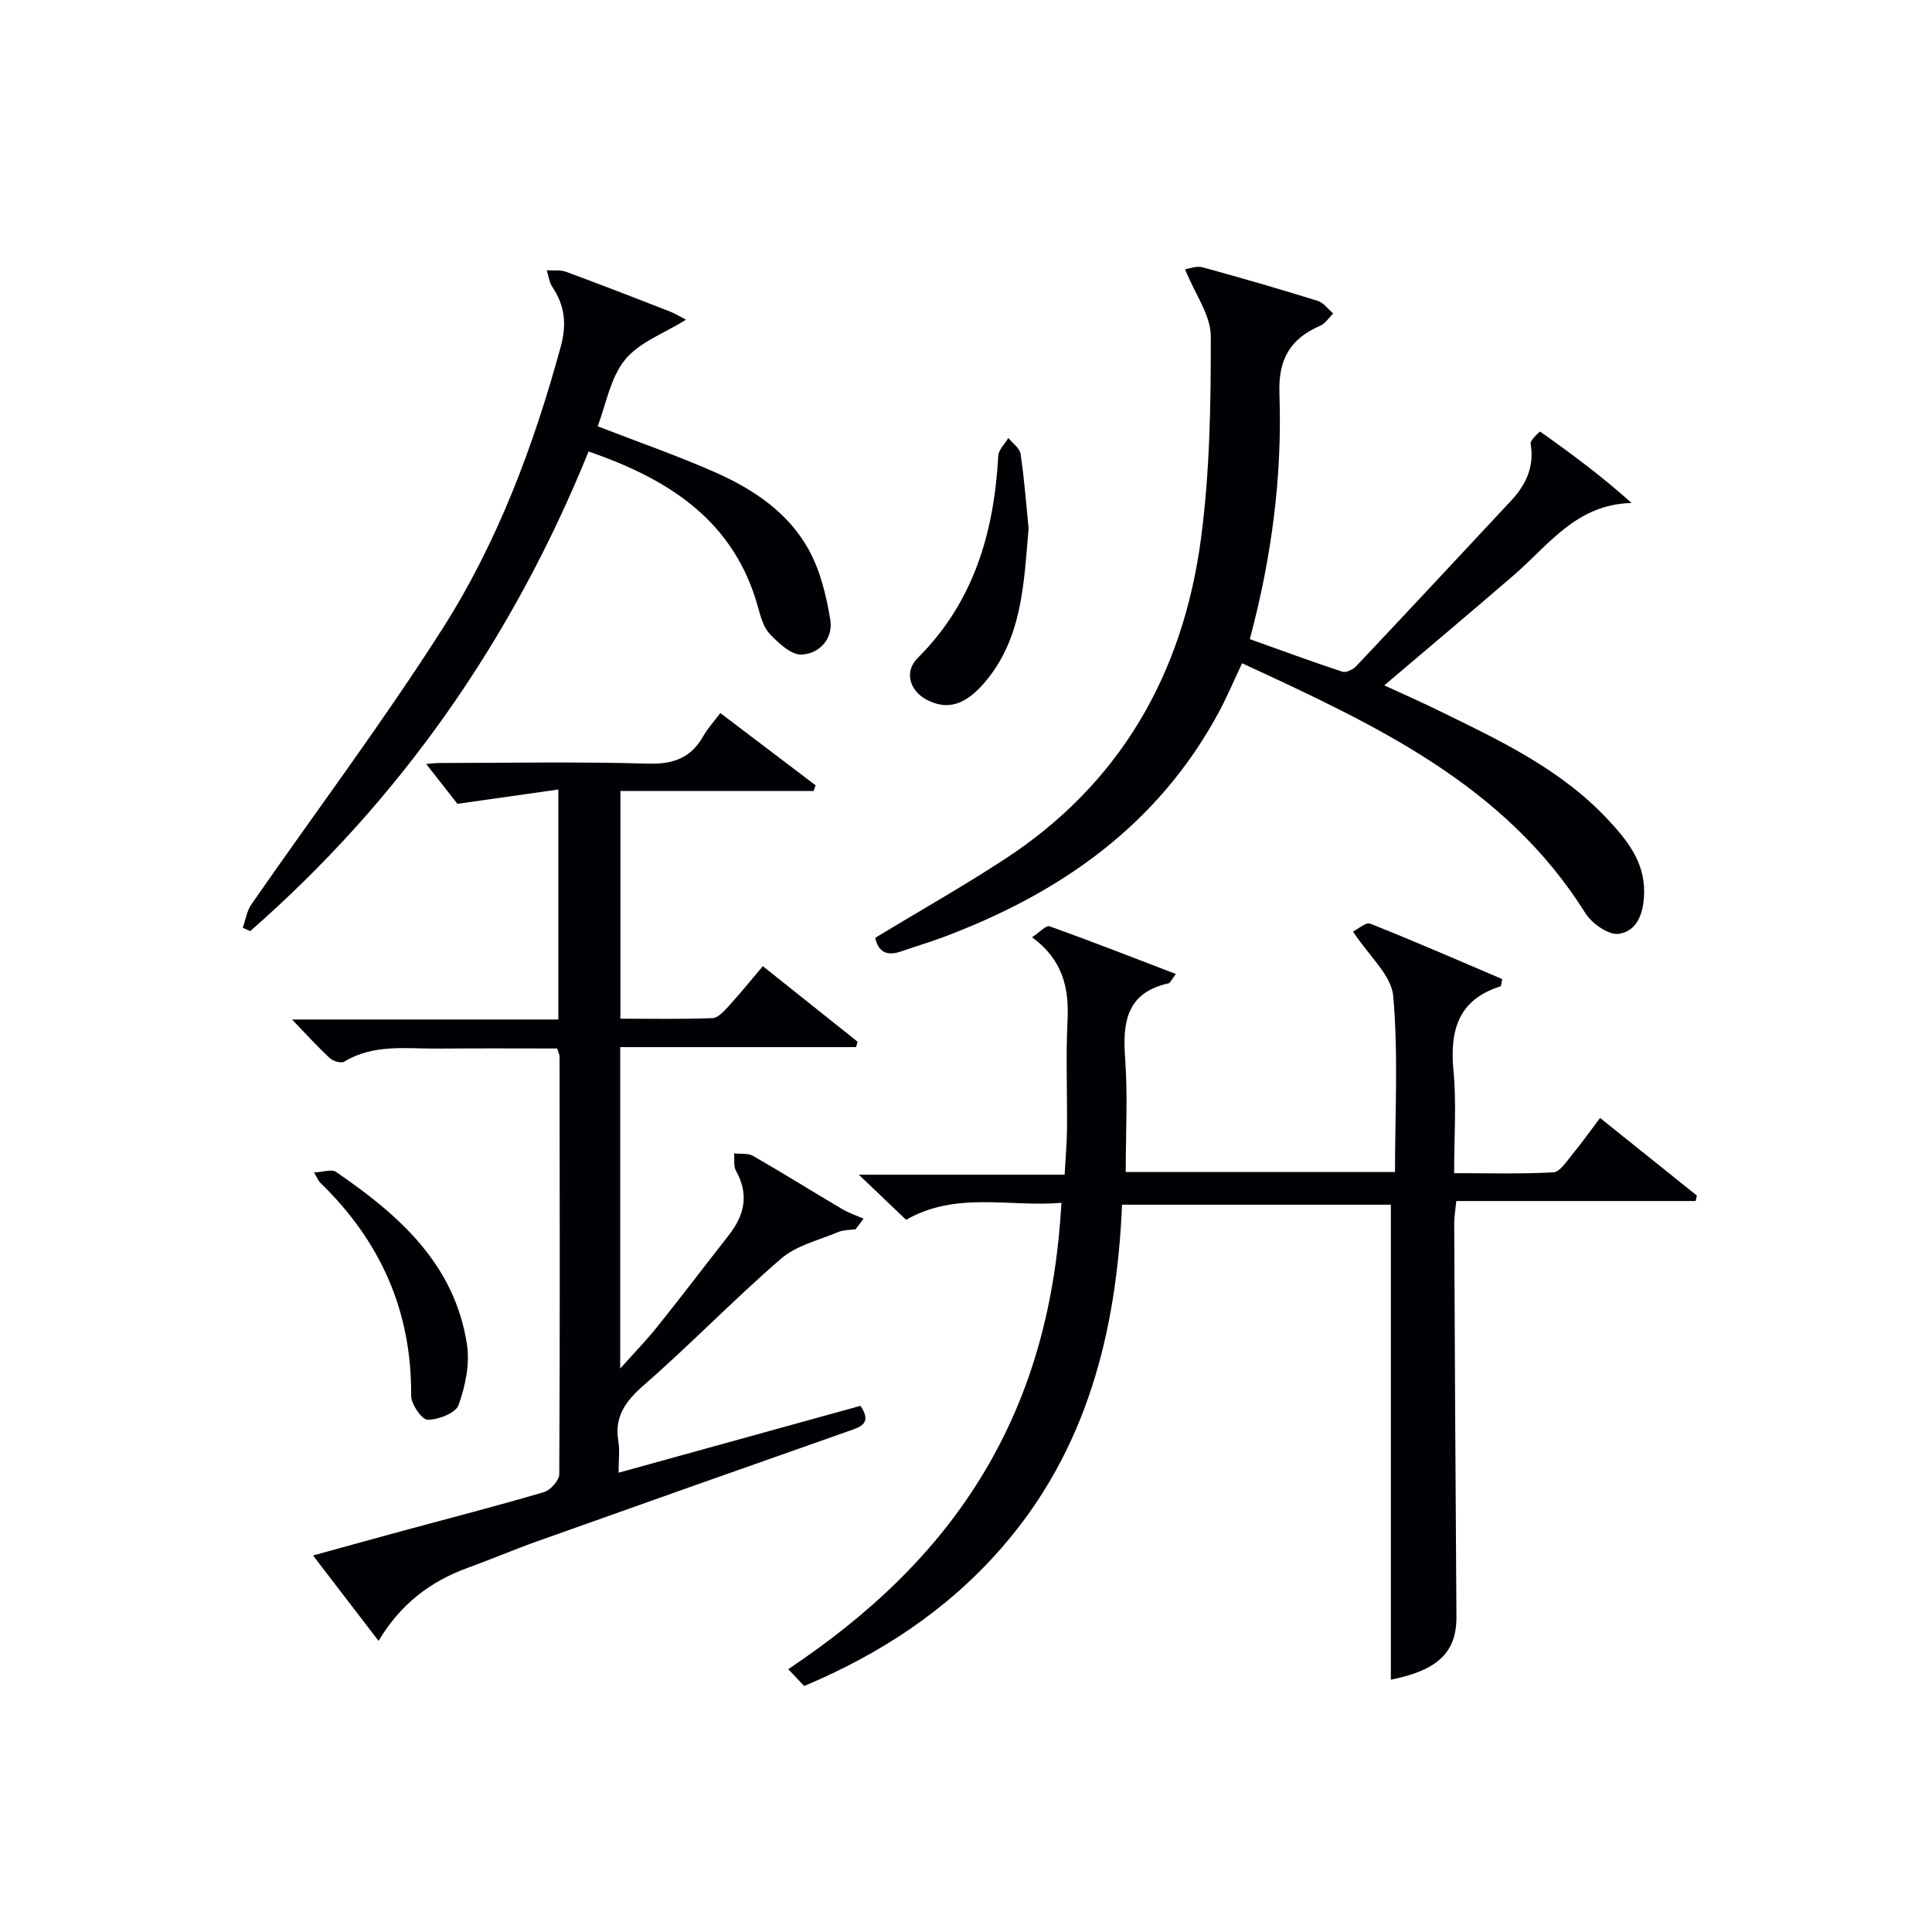 <svg enable-background="new 0 0 400 400" viewBox="0 0 400 400" xmlns="http://www.w3.org/2000/svg"><g fill="#010105"><path d="m280.13 192.87c1-.49 2.67-2 3.58-1.63 9.21 3.66 18.29 7.63 27.3 11.46-.2.92-.19 1.46-.34 1.51-8.8 2.77-10.53 9.14-9.74 17.51.64 6.76.13 13.62.13 21.17 7.03 0 13.79.2 20.53-.17 1.34-.07 2.69-2.18 3.81-3.54 1.99-2.41 3.8-4.97 5.88-7.72 6.9 5.53 13.47 10.8 20.04 16.07-.08.38-.17.75-.25 1.13-16.43 0-32.87 0-49.56 0-.2 2.02-.43 3.29-.43 4.56.13 27.16.26 54.32.46 81.48.05 7.37-3.82 11.11-13.58 13.06 0-32.61 0-65.29 0-98.34-17.96 0-36.54 0-55.65 0-1.13 26.16-7.19 50.78-25.05 71.17-11.18 12.77-24.95 21.83-40.76 28.48-.99-1.04-1.98-2.08-3.3-3.48 16.46-11.02 30.54-24 40.61-40.88 10.09-16.91 14.81-35.36 15.95-55.68-10.84.93-21.72-2.46-32.16 3.52-2.97-2.83-5.95-5.67-9.8-9.35h42.62c.19-3.52.46-6.46.49-9.41.07-7.5-.26-15.01.11-22.5.33-6.75-.97-12.58-7.34-17.24 1.53-1 2.89-2.53 3.61-2.27 8.68 3.1 17.26 6.47 26.16 9.87-.91 1.2-1.15 1.86-1.52 1.94-8.59 1.91-9.54 7.89-8.99 15.42.57 7.75.13 15.57.13 23.63h55.75c0-12.25.7-24.42-.37-36.43-.39-4.33-5.02-8.28-8.32-13.34z"/><path d="m149.14 147.63c6.89 5.22 13.3 10.09 19.72 14.96-.14.39-.28.78-.42 1.18-13.21 0-26.41 0-39.99 0v47.14c6.25 0 12.67.13 19.08-.12 1.17-.05 2.44-1.51 3.4-2.56 2.33-2.55 4.5-5.24 7.01-8.19 6.76 5.39 13.19 10.51 19.62 15.64-.11.37-.21.74-.32 1.11-16.17 0-32.33 0-48.83 0v66.55c2.91-3.26 5.45-5.87 7.72-8.71 4.99-6.23 9.81-12.59 14.74-18.87 3.28-4.17 4.25-8.48 1.5-13.37-.54-.96-.28-2.38-.38-3.59 1.32.15 2.87-.09 3.93.52 6.2 3.56 12.27 7.36 18.43 11 1.39.82 2.95 1.34 4.44 2-.55.73-1.1 1.45-1.64 2.18-1.21.18-2.51.12-3.6.58-4.02 1.69-8.65 2.76-11.82 5.5-9.7 8.37-18.62 17.63-28.27 26.06-3.83 3.34-6.31 6.51-5.44 11.76.32 1.93.05 3.96.05 6.51 17.02-4.71 33.58-9.29 50.08-13.85 2.44 3.64.08 4.35-2.5 5.25-21.46 7.54-42.89 15.13-64.32 22.76-4.85 1.73-9.59 3.75-14.43 5.51-7.75 2.8-13.98 7.51-18.52 15.15-4.58-5.97-8.8-11.48-13.57-17.68 6.57-1.81 12.55-3.48 18.54-5.1 9.77-2.65 19.58-5.17 29.29-8.03 1.34-.4 3.14-2.43 3.15-3.71.16-28.83.09-57.66.06-86.49 0-.31-.18-.62-.49-1.64-8.04 0-16.3-.06-24.56.02-6.6.06-13.37-1.03-19.52 2.7-.64.39-2.3-.08-2.98-.71-2.53-2.34-4.85-4.91-7.84-8.01h55.14c0-15.76 0-31 0-47.62-6.52.92-12.87 1.82-20.9 2.96-1.37-1.75-4.02-5.13-6.45-8.23.16-.01 1.52-.22 2.88-.22 14.33-.02 28.67-.29 42.99.13 5.25.15 8.91-1.13 11.48-5.68.88-1.59 2.15-2.94 3.54-4.79z"/><path d="m245.35 55.75c.95-.13 2.39-.75 3.58-.42 8 2.18 15.97 4.5 23.89 6.96 1.22.38 2.15 1.72 3.21 2.61-.9.87-1.64 2.09-2.72 2.55-6.22 2.7-8.67 6.95-8.42 14.05.6 16.99-1.57 33.79-6.13 50.83 6.48 2.31 12.79 4.64 19.17 6.74.76.25 2.19-.44 2.84-1.13 10.74-11.38 21.4-22.82 32.07-34.26 3.1-3.32 4.87-7.05 4.06-11.8-.13-.74 1.92-2.57 1.98-2.52 6.41 4.54 12.73 9.21 18.92 14.78-11.45.27-17.15 8.7-24.3 14.87-8.8 7.6-17.71 15.08-26.9 22.89 3.53 1.63 7.35 3.3 11.08 5.13 12.57 6.14 25.29 12.07 35.09 22.51 4.02 4.29 7.71 8.78 7.63 15.19-.05 3.97-1.2 7.95-5.19 8.61-2.08.35-5.61-2.11-6.96-4.26-16.69-26.66-43.59-39.04-71.09-51.76-1.67 3.53-3.05 6.83-4.73 9.97-12.63 23.55-32.96 37.72-57.39 46.83-2.8 1.04-5.68 1.88-8.5 2.87-2.93 1.02-4.71.09-5.34-2.83 9.03-5.46 18.13-10.61 26.87-16.32 23.97-15.66 36.89-38.47 40.58-66.34 1.83-13.8 2.06-27.86 2.03-41.81.03-4.36-3.2-8.68-5.33-13.94z"/><path d="m50.26 192.09c.58-1.62.83-3.47 1.78-4.84 13.17-18.98 27.07-37.49 39.49-56.95 11.48-17.98 18.95-37.96 24.58-58.58 1.25-4.58.84-8.44-1.74-12.29-.66-.98-.8-2.31-1.17-3.47 1.34.09 2.8-.13 4.01.32 7.17 2.64 14.29 5.41 21.41 8.18 1.17.46 2.26 1.14 3.41 1.73-4.52 2.83-9.7 4.67-12.64 8.31-3.05 3.78-3.94 9.31-5.65 13.76 8.43 3.27 16.55 6.09 24.38 9.55 7.86 3.48 15.08 8.31 19.31 15.98 2.4 4.35 3.65 9.52 4.47 14.48.64 3.89-2.18 7.1-5.96 7.25-2.14.09-4.68-2.33-6.48-4.17-1.3-1.33-1.94-3.48-2.45-5.38-4.84-17.87-18.09-26.62-35.15-32.49-15.68 38.65-38.76 71.92-70.05 99.29-.52-.24-1.04-.46-1.55-.68z"/><path d="m212.96 109.4c-.99 11.4-1.29 22.65-8.99 31.77-4.08 4.83-7.79 5.94-12.08 3.72-3.54-1.83-4.75-5.81-1.91-8.64 11.66-11.6 15.82-26.02 16.7-41.87.07-1.27 1.37-2.48 2.09-3.71.88 1.1 2.36 2.11 2.53 3.32.78 5.23 1.17 10.51 1.66 15.41z"/><path d="m65.01 242.75c1.89-.09 3.64-.74 4.54-.13 13.01 8.89 24.59 19.09 27.13 35.75.62 4.04-.34 8.62-1.74 12.53-.6 1.67-4.19 3.06-6.41 3.04-1.2-.01-3.43-3.24-3.41-5.01.14-17.48-6.35-31.99-18.79-44.03-.36-.33-.53-.83-1.32-2.15z"/></g></svg>
